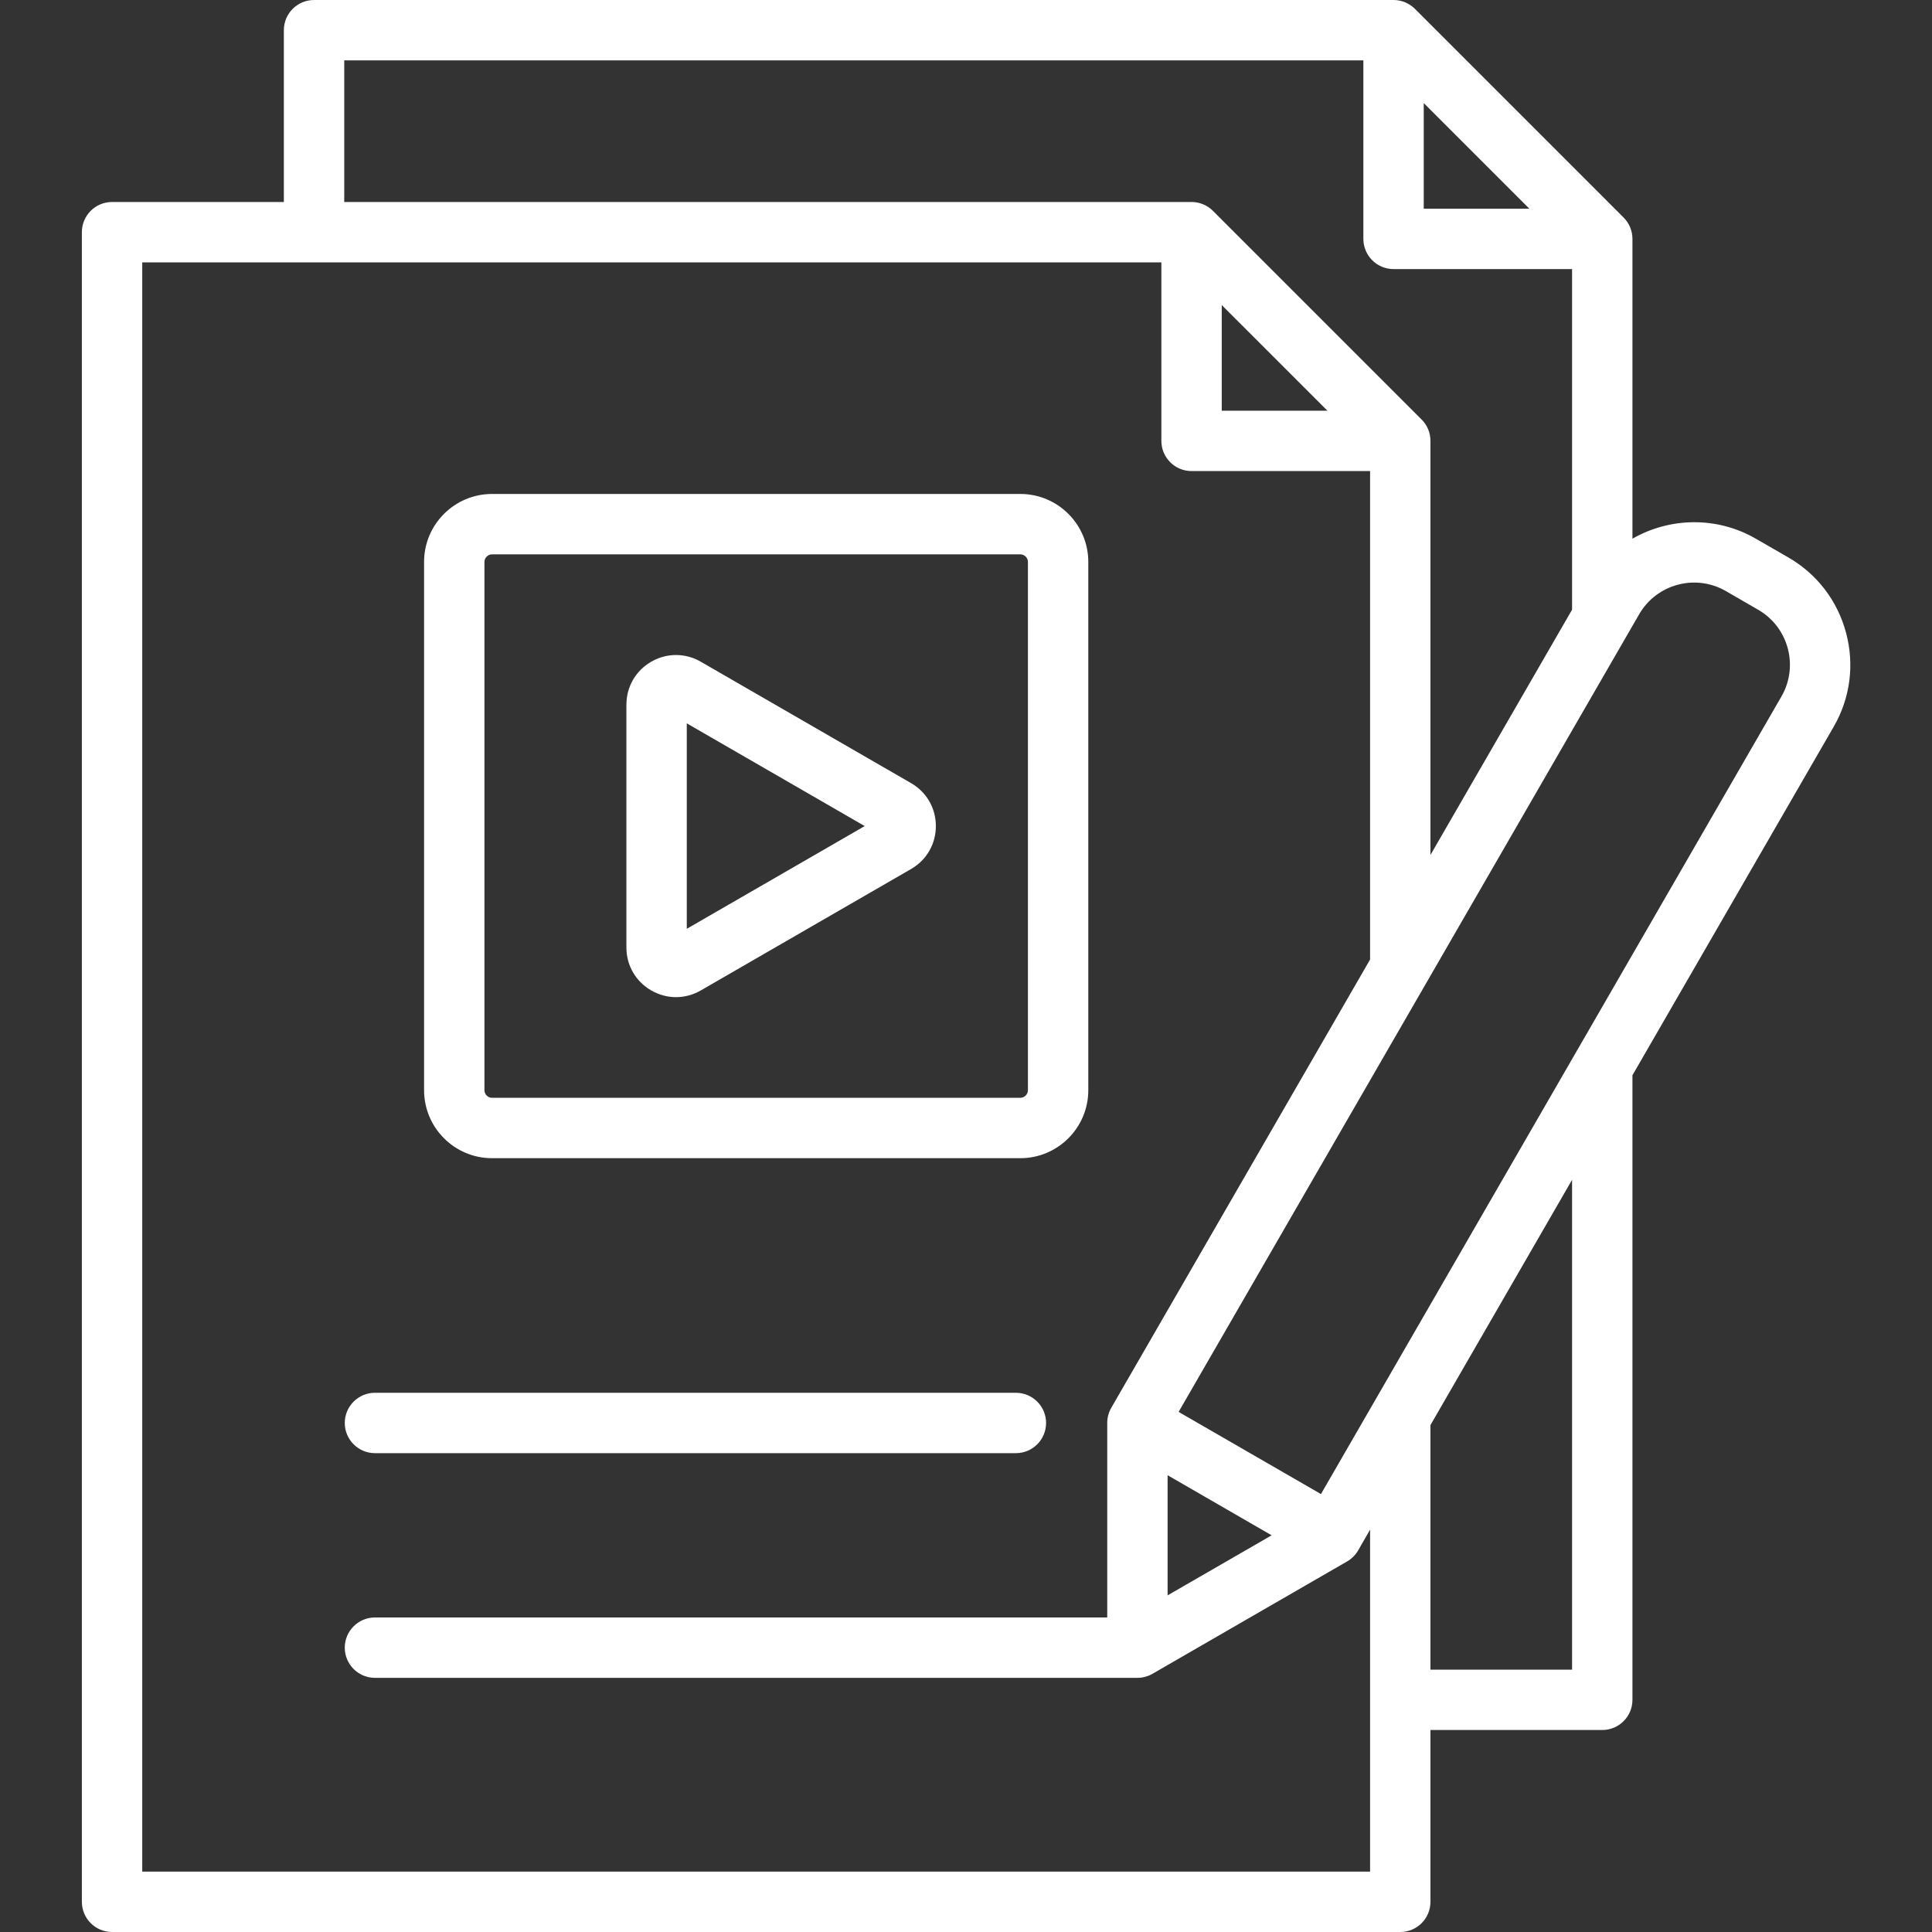 <svg width="40" height="40" viewBox="0 0 40 40" fill="none" xmlns="http://www.w3.org/2000/svg">
<rect x="0" y="0" width="40" height="40" fill="#333333" stroke="none"/>
<g clip-path="url(#clip0_5418_84759)">
<path d="M7.138 29.461C7.138 29.116 7.418 28.836 7.763 28.836H21.033C21.378 28.836 21.658 29.116 21.658 29.461C21.658 29.806 21.378 30.086 21.033 30.086H7.763C7.418 30.086 7.138 29.806 7.138 29.461ZM37.966 15.044L33.798 22.262V35.193C33.798 35.538 33.518 35.818 33.173 35.818H29.616V39.375C29.616 39.72 29.337 40 28.991 40H2.32C1.975 40 1.695 39.72 1.695 39.375V4.807C1.695 4.462 1.975 4.182 2.32 4.182H5.877V0.625C5.877 0.28 6.157 0 6.502 0H28.852C29.018 0 29.177 0.066 29.294 0.183L33.615 4.504C33.732 4.621 33.798 4.78 33.798 4.946V11.153C34.565 10.714 35.538 10.682 36.356 11.155L37.027 11.542C37.619 11.884 38.043 12.437 38.22 13.099C38.398 13.762 38.307 14.452 37.966 15.044ZM29.477 4.321H31.664L29.477 2.134V4.321ZM7.127 4.182H24.67C24.836 4.182 24.995 4.248 25.112 4.365L29.433 8.686C29.551 8.803 29.616 8.962 29.616 9.128V17.701L32.548 12.623V5.571H28.852C28.507 5.571 28.227 5.291 28.227 4.946V1.25H7.127V4.182ZM25.295 8.503H27.483L25.295 6.316V8.503ZM28.366 38.75V31.67L28.119 32.099C28.064 32.194 27.985 32.273 27.89 32.328L23.87 34.649C23.778 34.704 23.67 34.737 23.554 34.738C23.554 34.738 23.553 34.738 23.553 34.738C23.552 34.738 23.551 34.738 23.55 34.738C23.55 34.738 23.549 34.738 23.549 34.738H7.763C7.418 34.738 7.138 34.458 7.138 34.113C7.138 33.768 7.418 33.488 7.763 33.488H22.924V29.461C22.924 29.351 22.953 29.243 23.007 29.148L28.366 19.866V9.753H24.67C24.325 9.753 24.045 9.473 24.045 9.128V5.432H2.945V38.75H28.366ZM24.174 33.03L26.328 31.787L24.174 30.543V33.03ZM32.548 24.427L29.616 29.505V34.568H32.548V24.427ZM36.402 12.625L35.731 12.237C35.104 11.875 34.299 12.091 33.937 12.718L24.402 29.232L27.349 30.933L36.883 14.419C37.245 13.792 37.029 12.987 36.402 12.625ZM8.78 22.572V11.633C8.78 10.858 9.411 10.227 10.187 10.227H21.125C21.901 10.227 22.532 10.858 22.532 11.633V22.572C22.532 23.348 21.901 23.979 21.125 23.979H10.186C9.411 23.979 8.78 23.348 8.78 22.572ZM10.03 22.572C10.03 22.657 10.102 22.729 10.187 22.729H21.125C21.21 22.729 21.282 22.657 21.282 22.572V11.633C21.282 11.549 21.21 11.477 21.125 11.477H10.186C10.102 11.477 10.03 11.549 10.03 11.633V22.572H10.03ZM12.969 19.616V14.59C12.969 14.219 13.161 13.886 13.483 13.7C13.804 13.515 14.188 13.515 14.509 13.7L18.863 16.214C19.184 16.399 19.376 16.732 19.376 17.103C19.376 17.474 19.184 17.806 18.863 17.992C18.863 17.992 18.863 17.992 18.863 17.992L14.509 20.506C14.349 20.598 14.172 20.645 13.996 20.645C13.82 20.645 13.643 20.598 13.483 20.506C13.161 20.32 12.969 19.988 12.969 19.616ZM14.219 19.23L17.903 17.103L14.219 14.976V19.23Z" fill="white"/>
</g>
<defs>
<clipPath id="clip0_5418_84759">
<rect width="40" height="40" fill="white"/>
</clipPath>
</defs>
</svg>
